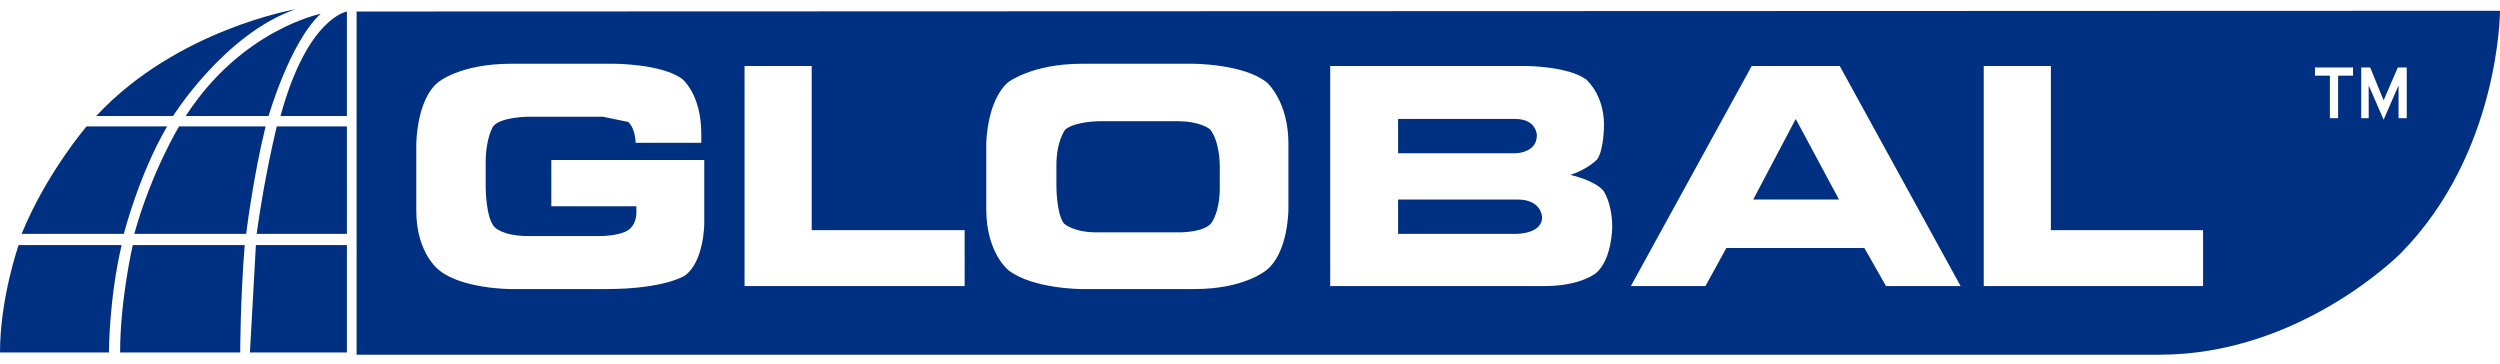 <svg height="364" viewBox="0 0 3351 463" width="2500" xmlns="http://www.w3.org/2000/svg"><path d="M3351 2L478 3v460h2417c189 0 323-136 323-136C3351 192 3351 2 3351 2zM685 73h138s63 0 91 20c0 0 26 20 26 74v12h-88s0-19-10-28l-34-7h-99s-38 0-48 13c0 0-10 15-10 49v32s0 42 12 54c0 0 10 12 46 12h95s26 0 38-8c0 0 11-6 11-24v-8H739v-62h205v85s0 51-26 70c0 0-27 18-106 18H685s-65 0-96-25c0 0-31-22-31-80v-89s0-59 29-83c0 0 29-25 98-25zm765 0h149s68 0 99 25c0 0 29 25 29 82v88s0 59-30 82c0 0-29 25-96 25h-151s-65 0-98-25c0 0-30-23-30-82v-87s0-57 29-83c0 0 32-25 99-25zm-452 3h90v220h205v75H998zm785 0h262s56 0 81 18c0 0 24 20 24 61 0 0 0 33-9 46 0 0-12 13-36 21 0 0 32 7 44 21 0 0 12 16 12 49 0 0 0 42-21 61 0 0-20 18-70 18h-287zm565 0h118l162 295h-100l-29-51h-185l-28 51h-100zm311 0h90v220h204v75h-294zm444 2h51v11h-20v57h-11V89h-20zm62 0h12l18 44 19-44h12v68h-11v-44l-20 46-20-46v44h-10zm-1291 69v46h157s29 0 29-24c0 0 0-22-29-22zm533 0l-57 108h115zm-933 3s-32 0-46 11c0 0-12 15-12 48v28s0 37 10 50c0 0 12 12 44 12h112s33 0 42-13c0 0 11-14 11-47v-30s0-32-13-48c0 0-12-11-44-11zm400 105v46h159s34 0 34-22c0 0 0-24-33-24zM465 143V3s-53 8-89 140zM430 6S324 27 249 143h111S389 43 430 6m-59 151s-16 64-27 144h121V157zm-139-14S301 33 396 0c0 0-159 27-267 143zm-116 14s-54 63-87 144h137s20-79 58-144zm47 159H25S0 387 0 460h146s0-71 17-144m-2 144h161s0-69 6-144H178s-17 73-17 144m304-144H343l-8 144h130zm-285-15h150s9-75 26-144H240s-37 61-60 144" fill="#003082"/></svg>